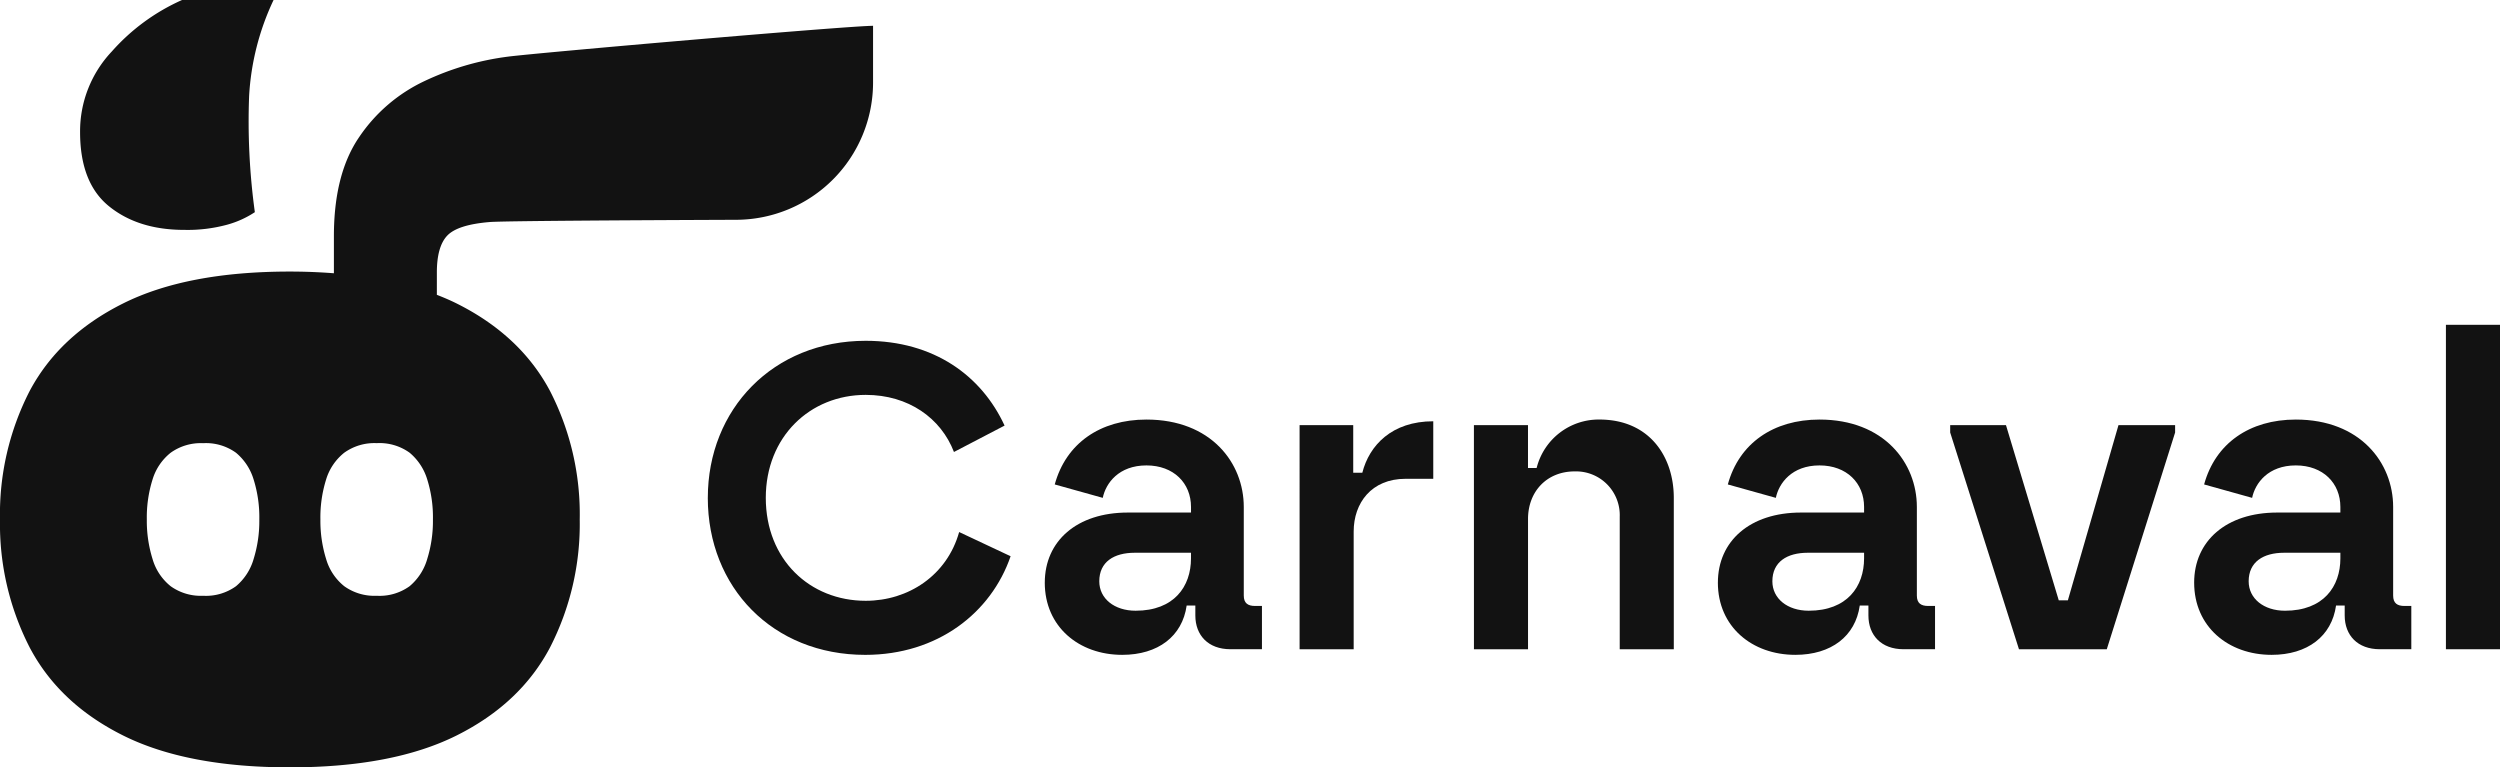 <svg xmlns="http://www.w3.org/2000/svg" xmlns:xlink="http://www.w3.org/1999/xlink" width="440" height="135.056" viewBox="0 0 440 135.056">
  <defs>
    <clipPath id="clip-path">
      <rect id="Rectangle_168" data-name="Rectangle 168" width="440" height="135.056" fill="none"/>
    </clipPath>
  </defs>
  <g id="Bimbo_Carnaval" transform="translate(0 0)">
    <g id="Group_307" data-name="Group 307" transform="translate(0 0)" clip-path="url(#clip-path)">
      <path id="Path_3327" data-name="Path 3327" d="M15.213,36.335q5.123,4.121,13.176,4.124a26.523,26.523,0,0,0,7.6-.918,16.933,16.933,0,0,0,4.851-2.2A117.517,117.517,0,0,1,39.83,16.93,45.366,45.366,0,0,1,44.134,0H28.026a36.06,36.06,0,0,0-12.36,9.059,20.44,20.44,0,0,0-5.584,14.188q0,8.975,5.131,13.087" transform="translate(4.013 0)" fill="#121212"/>
      <path id="Path_3328" data-name="Path 3328" d="M89.338,8.683a48.8,48.8,0,0,0-14.643,4.3,28.48,28.48,0,0,0-11.441,9.792q-4.488,6.5-4.488,17.485V46.8c-2.474-.189-5.047-.3-7.751-.3q-18.125,0-29.367,5.621T5.2,67.56A47.478,47.478,0,0,0,0,90.131a47.6,47.6,0,0,0,5.2,22.484q5.2,9.906,16.448,15.525t29.367,5.62q18.125,0,29.367-5.62t16.444-15.525a47.6,47.6,0,0,0,5.206-22.484A47.48,47.48,0,0,0,96.825,67.56q-5.2-9.818-16.444-15.438c-1.109-.554-2.284-1.054-3.494-1.527V46.667q0-4.576,1.836-6.5t7.5-2.384c2.351-.189,24.826-.32,43.371-.393a24.16,24.16,0,0,0,24.064-24.163V3.25c-4.4,0-59.194,4.759-64.324,5.433M44.635,97.1a9.763,9.763,0,0,1-3.1,4.78,9.04,9.04,0,0,1-5.789,1.682,9.106,9.106,0,0,1-5.71-1.682,9.525,9.525,0,0,1-3.185-4.78,22.525,22.525,0,0,1-1.011-6.965,22.269,22.269,0,0,1,1.011-7.046,9.552,9.552,0,0,1,3.185-4.7,9.106,9.106,0,0,1,5.71-1.683,9.04,9.04,0,0,1,5.789,1.683,9.792,9.792,0,0,1,3.1,4.7,22.277,22.277,0,0,1,1.005,7.046A22.53,22.53,0,0,1,44.635,97.1m30.554,0a9.77,9.77,0,0,1-3.1,4.78,9.047,9.047,0,0,1-5.791,1.682,9.1,9.1,0,0,1-5.708-1.682A9.518,9.518,0,0,1,57.4,97.1a22.527,22.527,0,0,1-1.009-6.965A22.271,22.271,0,0,1,57.4,83.085a9.545,9.545,0,0,1,3.186-4.7A9.1,9.1,0,0,1,66.3,76.7a9.047,9.047,0,0,1,5.791,1.683,9.8,9.8,0,0,1,3.1,4.7,22.237,22.237,0,0,1,1.005,7.046A22.488,22.488,0,0,1,75.188,97.1" transform="translate(0 1.294)" fill="#121212"/>
      <path id="Path_3329" data-name="Path 3329" d="M89.109,70.541c0-15.607,11.5-27.637,27.79-27.637,12.029,0,20.4,6.168,24.439,14.922l-8.908,4.646c-2.283-5.94-7.992-10.05-15.531-10.05-9.821,0-17.587,7.384-17.587,18.12,0,10.888,7.766,18.12,17.587,18.12,7.538,0,14.313-4.492,16.445-12.1L142.4,80.82c-3.425,9.973-12.866,17.359-25.581,17.359-16.293,0-27.713-11.878-27.713-27.637" transform="translate(35.467 17.077)" fill="#121212"/>
      <path id="Path_3330" data-name="Path 3330" d="M131.531,81.519c0-7.309,5.635-12.333,14.619-12.333h11.116V68.2c0-4.187-3.046-7.309-7.843-7.309-4.872,0-7.156,3.122-7.689,5.71l-8.451-2.36c1.98-7.232,7.994-11.42,16.14-11.42,11.345,0,17.13,7.614,17.13,15.38V83.8c0,1.37.762,1.826,1.98,1.826h1.218v7.615h-5.556c-3.884,0-6.167-2.437-6.167-5.939v-1.75H156.5c-.761,5.4-5.024,8.679-11.344,8.679-7.614,0-13.629-4.949-13.629-12.715m15.989,4.949c6.776,0,9.746-4.264,9.746-9.213v-.99h-9.9c-3.654,0-6.242,1.6-6.242,5.026,0,3.045,2.663,5.177,6.395,5.177" transform="translate(52.352 21.022)" fill="#121212"/>
      <path id="Path_3331" data-name="Path 3331" d="M163.608,53.719h9.441v8.376h1.6c1.22-4.8,5.178-9.059,12.487-9.059V63.159h-4.872c-6.016,0-9.136,4.264-9.136,9.288V93.157h-9.518Z" transform="translate(65.119 21.109)" fill="#121212"/>
      <path id="Path_3332" data-name="Path 3332" d="M185.555,53.806h9.518v7.538h1.521a11.259,11.259,0,0,1,11.04-8.528c8.831,0,13.1,6.548,13.1,13.78V93.244h-9.516v-23.3a7.7,7.7,0,0,0-7.918-8c-4.949,0-8.222,3.579-8.222,8.376V93.244h-9.518Z" transform="translate(73.854 21.022)" fill="#121212"/>
      <path id="Path_3333" data-name="Path 3333" d="M216.269,81.519c0-7.309,5.634-12.333,14.619-12.333H242V68.2c0-4.187-3.046-7.309-7.843-7.309-4.871,0-7.155,3.122-7.689,5.71l-8.451-2.36c1.981-7.232,8-11.42,16.14-11.42,11.346,0,17.131,7.614,17.131,15.38V83.8c0,1.37.762,1.826,1.98,1.826h1.219v7.615h-5.557c-3.884,0-6.167-2.437-6.167-5.939v-1.75h-1.524c-.761,5.4-5.024,8.679-11.344,8.679-7.614,0-13.629-4.949-13.629-12.715m15.989,4.949c6.776,0,9.744-4.264,9.744-9.213v-.99h-9.9c-3.656,0-6.242,1.6-6.242,5.026,0,3.045,2.662,5.177,6.395,5.177" transform="translate(86.079 21.022)" fill="#121212"/>
      <path id="Path_3334" data-name="Path 3334" d="M245.513,54.818V53.524h9.821l9.29,30.835h1.6l8.908-30.835H285.1v1.295L273.075,92.962H257.619Z" transform="translate(97.719 21.304)" fill="#121212"/>
      <path id="Path_3335" data-name="Path 3335" d="M276.227,81.519c0-7.309,5.635-12.333,14.619-12.333h11.116V68.2c0-4.187-3.046-7.309-7.843-7.309-4.872,0-7.156,3.122-7.689,5.71l-8.451-2.36c1.98-7.232,7.994-11.42,16.14-11.42,11.346,0,17.131,7.614,17.131,15.38V83.8c0,1.37.761,1.826,1.978,1.826h1.219v7.615H308.89c-3.884,0-6.167-2.437-6.167-5.939v-1.75H301.2c-.761,5.4-5.024,8.679-11.342,8.679-7.615,0-13.631-4.949-13.631-12.715m15.989,4.949c6.776,0,9.746-4.264,9.746-9.213v-.99h-9.9c-3.654,0-6.242,1.6-6.242,5.026,0,3.045,2.663,5.177,6.395,5.177" transform="translate(109.944 21.022)" fill="#121212"/>
      <rect id="Rectangle_167" data-name="Rectangle 167" width="9.518" height="57.101" transform="translate(430.482 57.165)" fill="#121212"/>
    </g>
  </g>
</svg>
